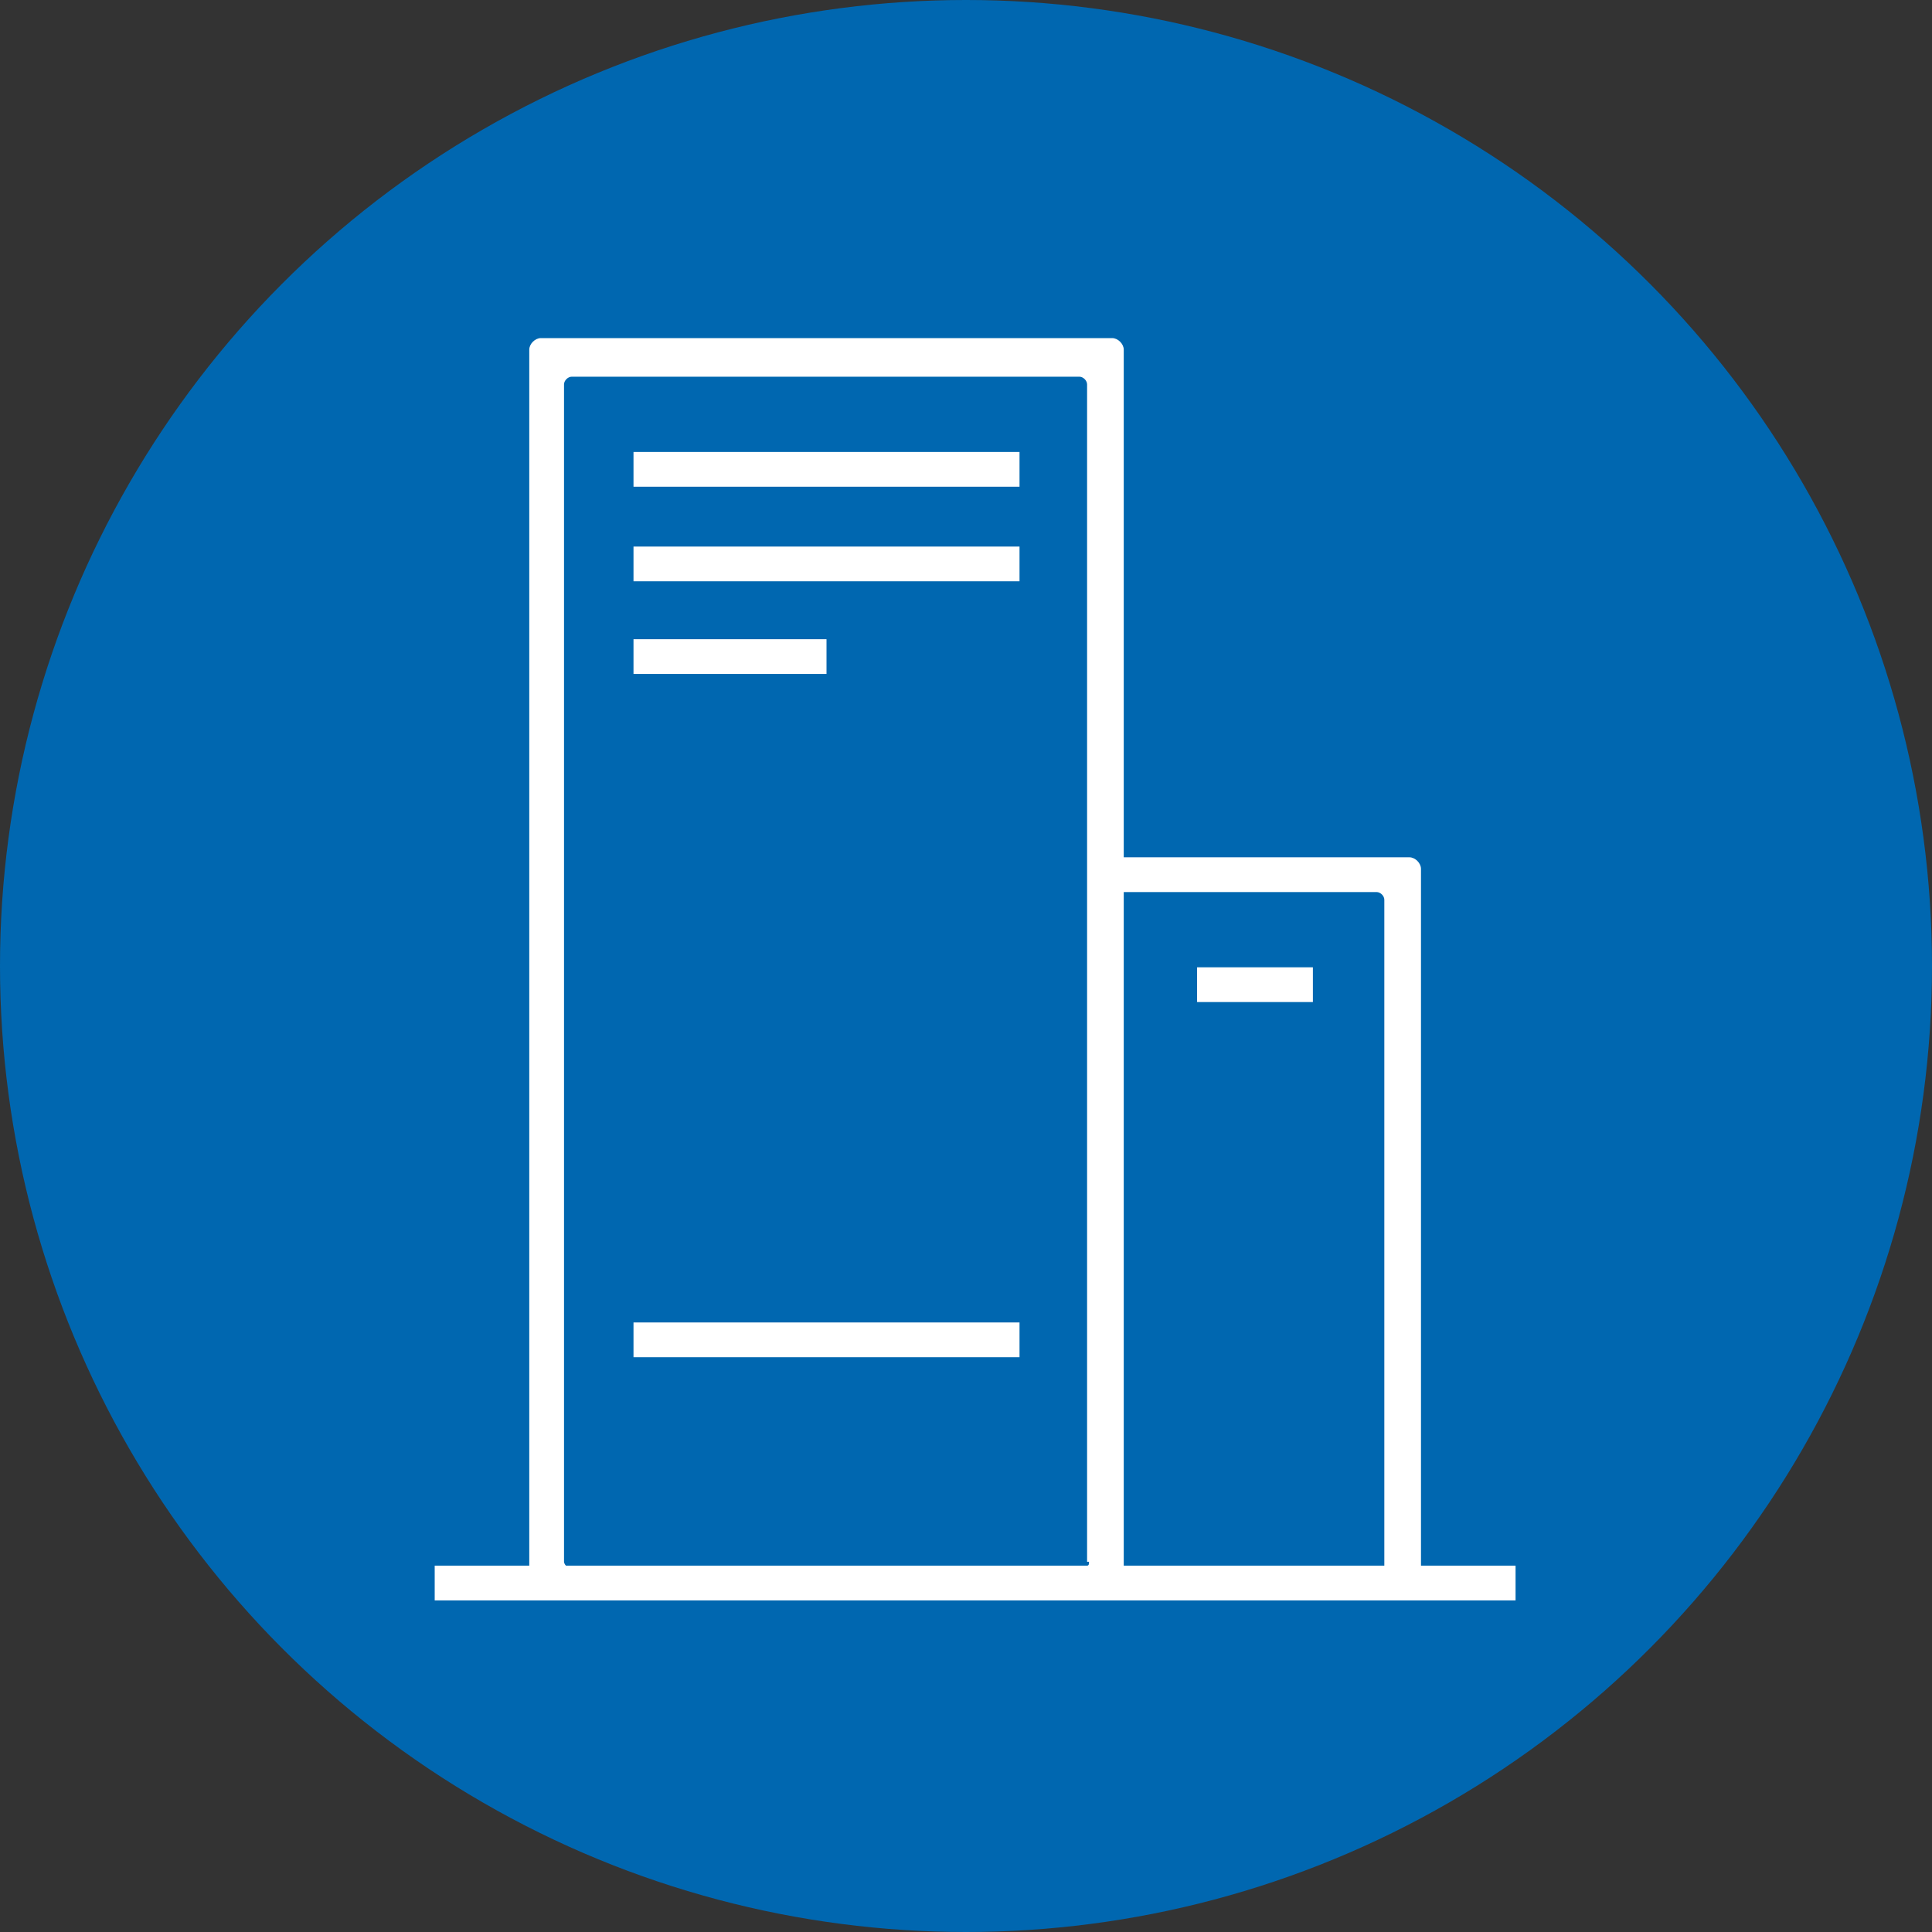 <?xml version="1.0" encoding="UTF-8"?> <svg xmlns="http://www.w3.org/2000/svg" width="80" height="80" viewBox="0 0 80 80" fill="none"><rect x="0" y="0" width="80" height="80" fill="#333333" stroke="none"/><circle cx="40" cy="40" r="40" fill="#0067B0"></circle><path d="M58.84 64.91V35.978C58.84 35.739 58.6 35.499 58.361 35.499H46.532V36.938H57.002C57.162 36.938 57.322 37.097 57.322 37.257V64.83H46.532V14.479C46.532 14.24 46.292 14 46.053 14H22.396C22.156 14 21.916 14.24 21.916 14.479V64.83H18V66.269H62.756V64.83H58.84V64.91ZM45.093 64.67C45.093 64.75 45.093 64.83 45.014 64.83H23.435C23.355 64.75 23.355 64.67 23.355 64.67V15.918C23.355 15.758 23.515 15.598 23.674 15.598H44.694C44.854 15.598 45.014 15.758 45.014 15.918V64.67H45.093Z" fill="white"></path><path d="M42.216 18.715H26.232V20.154H42.216V18.715Z" fill="white"></path><path d="M42.216 22.632H26.232V24.07H42.216V22.632Z" fill="white"></path><path d="M42.216 54.76H26.232V56.199H42.216V54.76Z" fill="white"></path><path d="M34.224 26.468H26.232V27.906H34.224V26.468Z" fill="white"></path><path d="M54.364 40.054H49.569V41.493H54.364V40.054Z" fill="white"></path></svg> 